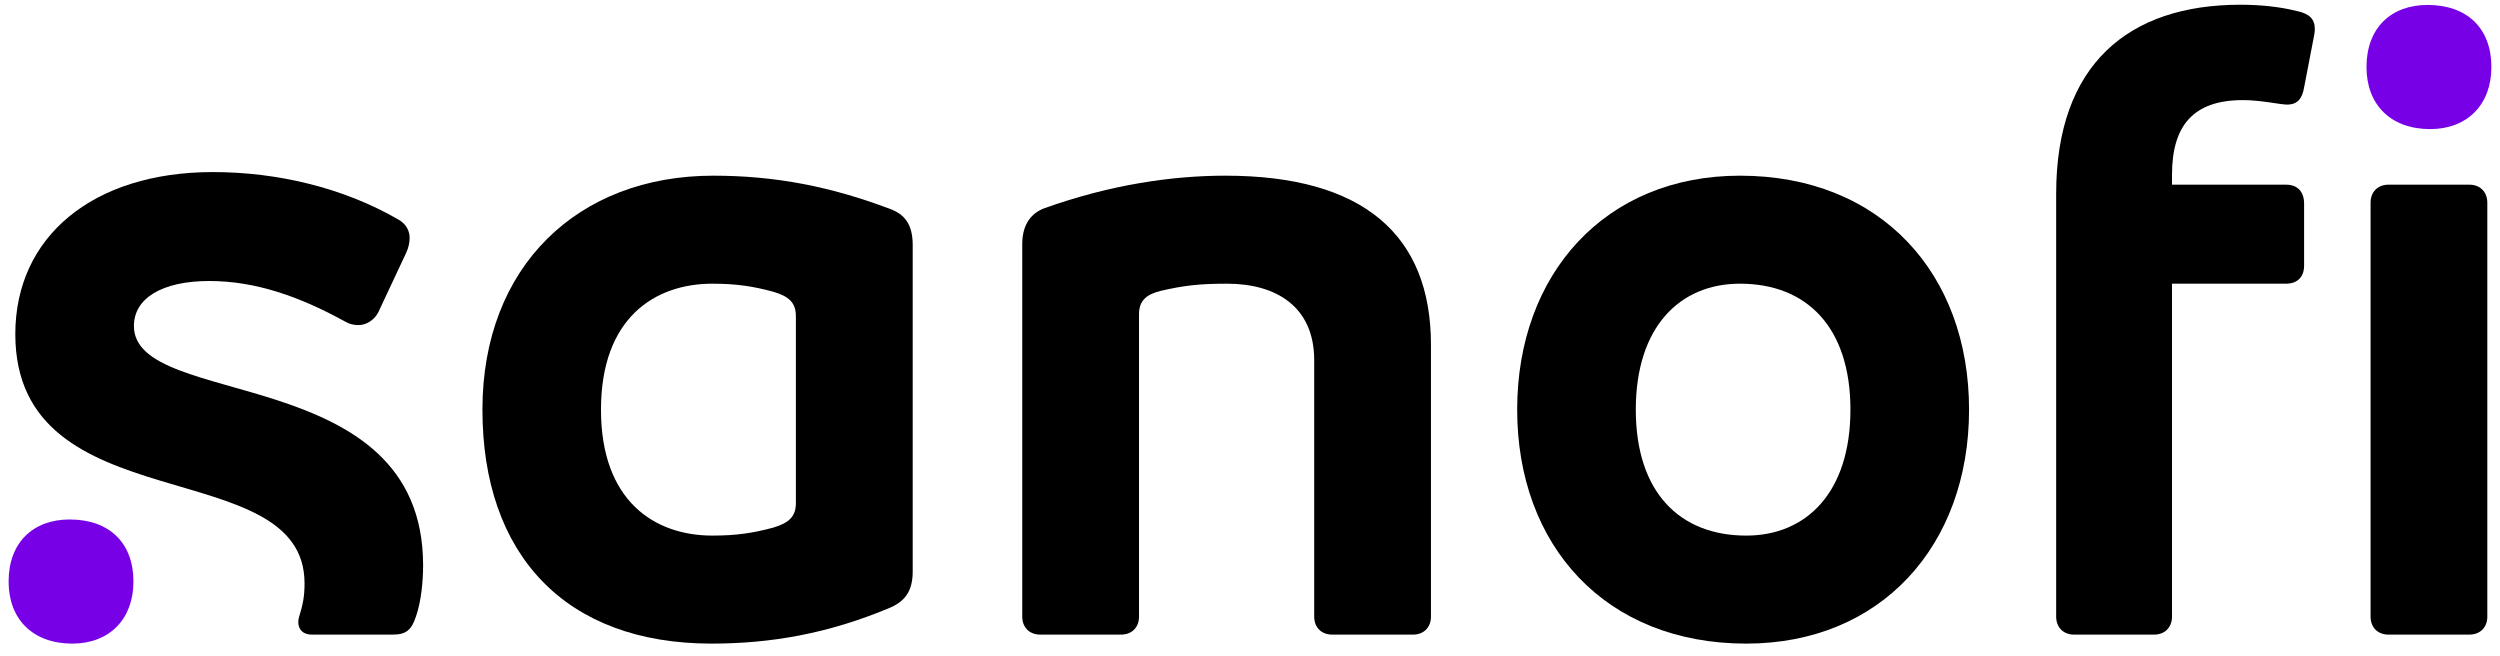 <svg xmlns="http://www.w3.org/2000/svg" width="122" height="32" viewBox="0 0 122 32" fill="none"><g id="Logo - SVG - Sanofi"><path d="M38.839 24.556C38.839 25.215 38.488 25.522 37.743 25.745C36.779 26.008 35.946 26.137 34.763 26.137C31.958 26.137 29.328 24.468 29.328 19.991C29.328 15.512 31.958 13.844 34.763 13.844C35.946 13.844 36.779 13.976 37.743 14.239C38.488 14.459 38.839 14.766 38.839 15.425V24.556ZM43.444 10.2C40.551 9.103 37.831 8.573 34.807 8.573C28.189 8.573 23.543 13.01 23.543 19.991C23.543 27.059 27.575 31.408 34.719 31.408C37.612 31.408 40.417 30.925 43.444 29.652C44.145 29.345 44.54 28.862 44.54 27.893V11.956C44.54 10.947 44.145 10.46 43.444 10.2Z" fill="black"></path><path d="M6.535 15.908C6.535 14.564 7.891 13.713 10.217 13.713C12.452 13.713 14.599 14.459 16.835 15.688C17.054 15.82 17.273 15.864 17.492 15.864C17.886 15.864 18.264 15.614 18.456 15.249L19.815 12.352C19.943 12.081 19.99 11.825 19.99 11.605C19.99 11.254 19.808 10.927 19.464 10.727C16.747 9.147 13.504 8.397 10.392 8.397C4.519 8.397 0.747 11.561 0.747 16.303C0.747 25.61 14.862 22.007 14.862 28.467C14.862 29.125 14.775 29.521 14.599 30.091C14.572 30.176 14.556 30.267 14.556 30.355C14.556 30.706 14.775 30.969 15.213 30.969H19.157C19.815 30.969 20.078 30.75 20.297 30.091C20.56 29.345 20.648 28.332 20.648 27.589C20.648 17.62 6.535 20.021 6.535 15.908Z" fill="black"></path><path d="M59.795 8.573C57.206 8.573 54.181 9.012 50.982 10.156C50.369 10.376 49.886 10.903 49.886 11.912V30.091C49.886 30.618 50.237 30.969 50.763 30.969H54.707C55.233 30.969 55.584 30.618 55.584 30.091V15.337C55.584 14.678 55.934 14.371 56.636 14.195C57.779 13.932 58.52 13.844 59.882 13.844C62.249 13.844 64.133 14.942 64.133 17.576V30.091C64.133 30.618 64.484 30.969 65.01 30.969H68.954C69.48 30.969 69.831 30.618 69.831 30.091V16.83C69.831 11.473 66.544 8.573 59.795 8.573Z" fill="black"></path><path d="M85.217 26.137C81.974 26.137 79.827 24.029 79.827 19.991C79.827 15.951 81.974 13.844 84.911 13.844C88.154 13.844 90.301 15.951 90.301 19.991C90.301 24.029 88.154 26.137 85.217 26.137ZM84.911 8.573C78.337 8.573 74.038 13.361 74.038 19.991C74.038 26.623 78.337 31.408 85.217 31.408C91.791 31.408 96.09 26.623 96.09 19.991C96.09 13.361 91.791 8.573 84.911 8.573Z" fill="black"></path><path d="M120.504 9.012H116.56C116.034 9.012 115.684 9.366 115.684 9.893V30.091C115.684 30.618 116.034 30.969 116.56 30.969H120.504C121.03 30.969 121.381 30.618 121.381 30.091V9.893C121.381 9.366 121.03 9.012 120.504 9.012Z" fill="black"></path><path d="M112.09 0.539C111.213 0.319 110.262 0.231 109.325 0.231C103.891 0.231 100.341 3.129 100.341 9.451V30.091C100.341 30.618 100.691 30.969 101.217 30.969H105.118C105.644 30.969 105.994 30.618 105.994 30.091V13.844H111.56C112.13 13.844 112.44 13.493 112.44 12.966V9.937C112.44 9.366 112.13 9.012 111.56 9.012H105.994V8.532C105.994 6.114 107.046 4.885 109.457 4.885C110.333 4.885 111.281 5.104 111.608 5.104C112.13 5.104 112.349 4.797 112.44 4.27L112.879 1.987C112.916 1.785 112.963 1.609 112.963 1.417C112.963 0.93 112.703 0.67 112.09 0.539Z" fill="black"></path><path d="M3.4 25.35C1.603 25.35 0.42 26.488 0.42 28.379C0.42 30.223 1.603 31.408 3.532 31.408C5.328 31.408 6.512 30.223 6.512 28.379C6.512 26.488 5.328 25.35 3.4 25.35Z" fill="#7800E6"></path><path d="M118.465 0.241C116.668 0.241 115.485 1.379 115.485 3.271C115.485 5.114 116.668 6.3 118.596 6.3C120.393 6.3 121.58 5.114 121.58 3.271C121.58 1.379 120.393 0.241 118.465 0.241Z" fill="#7800E6"></path></g></svg>